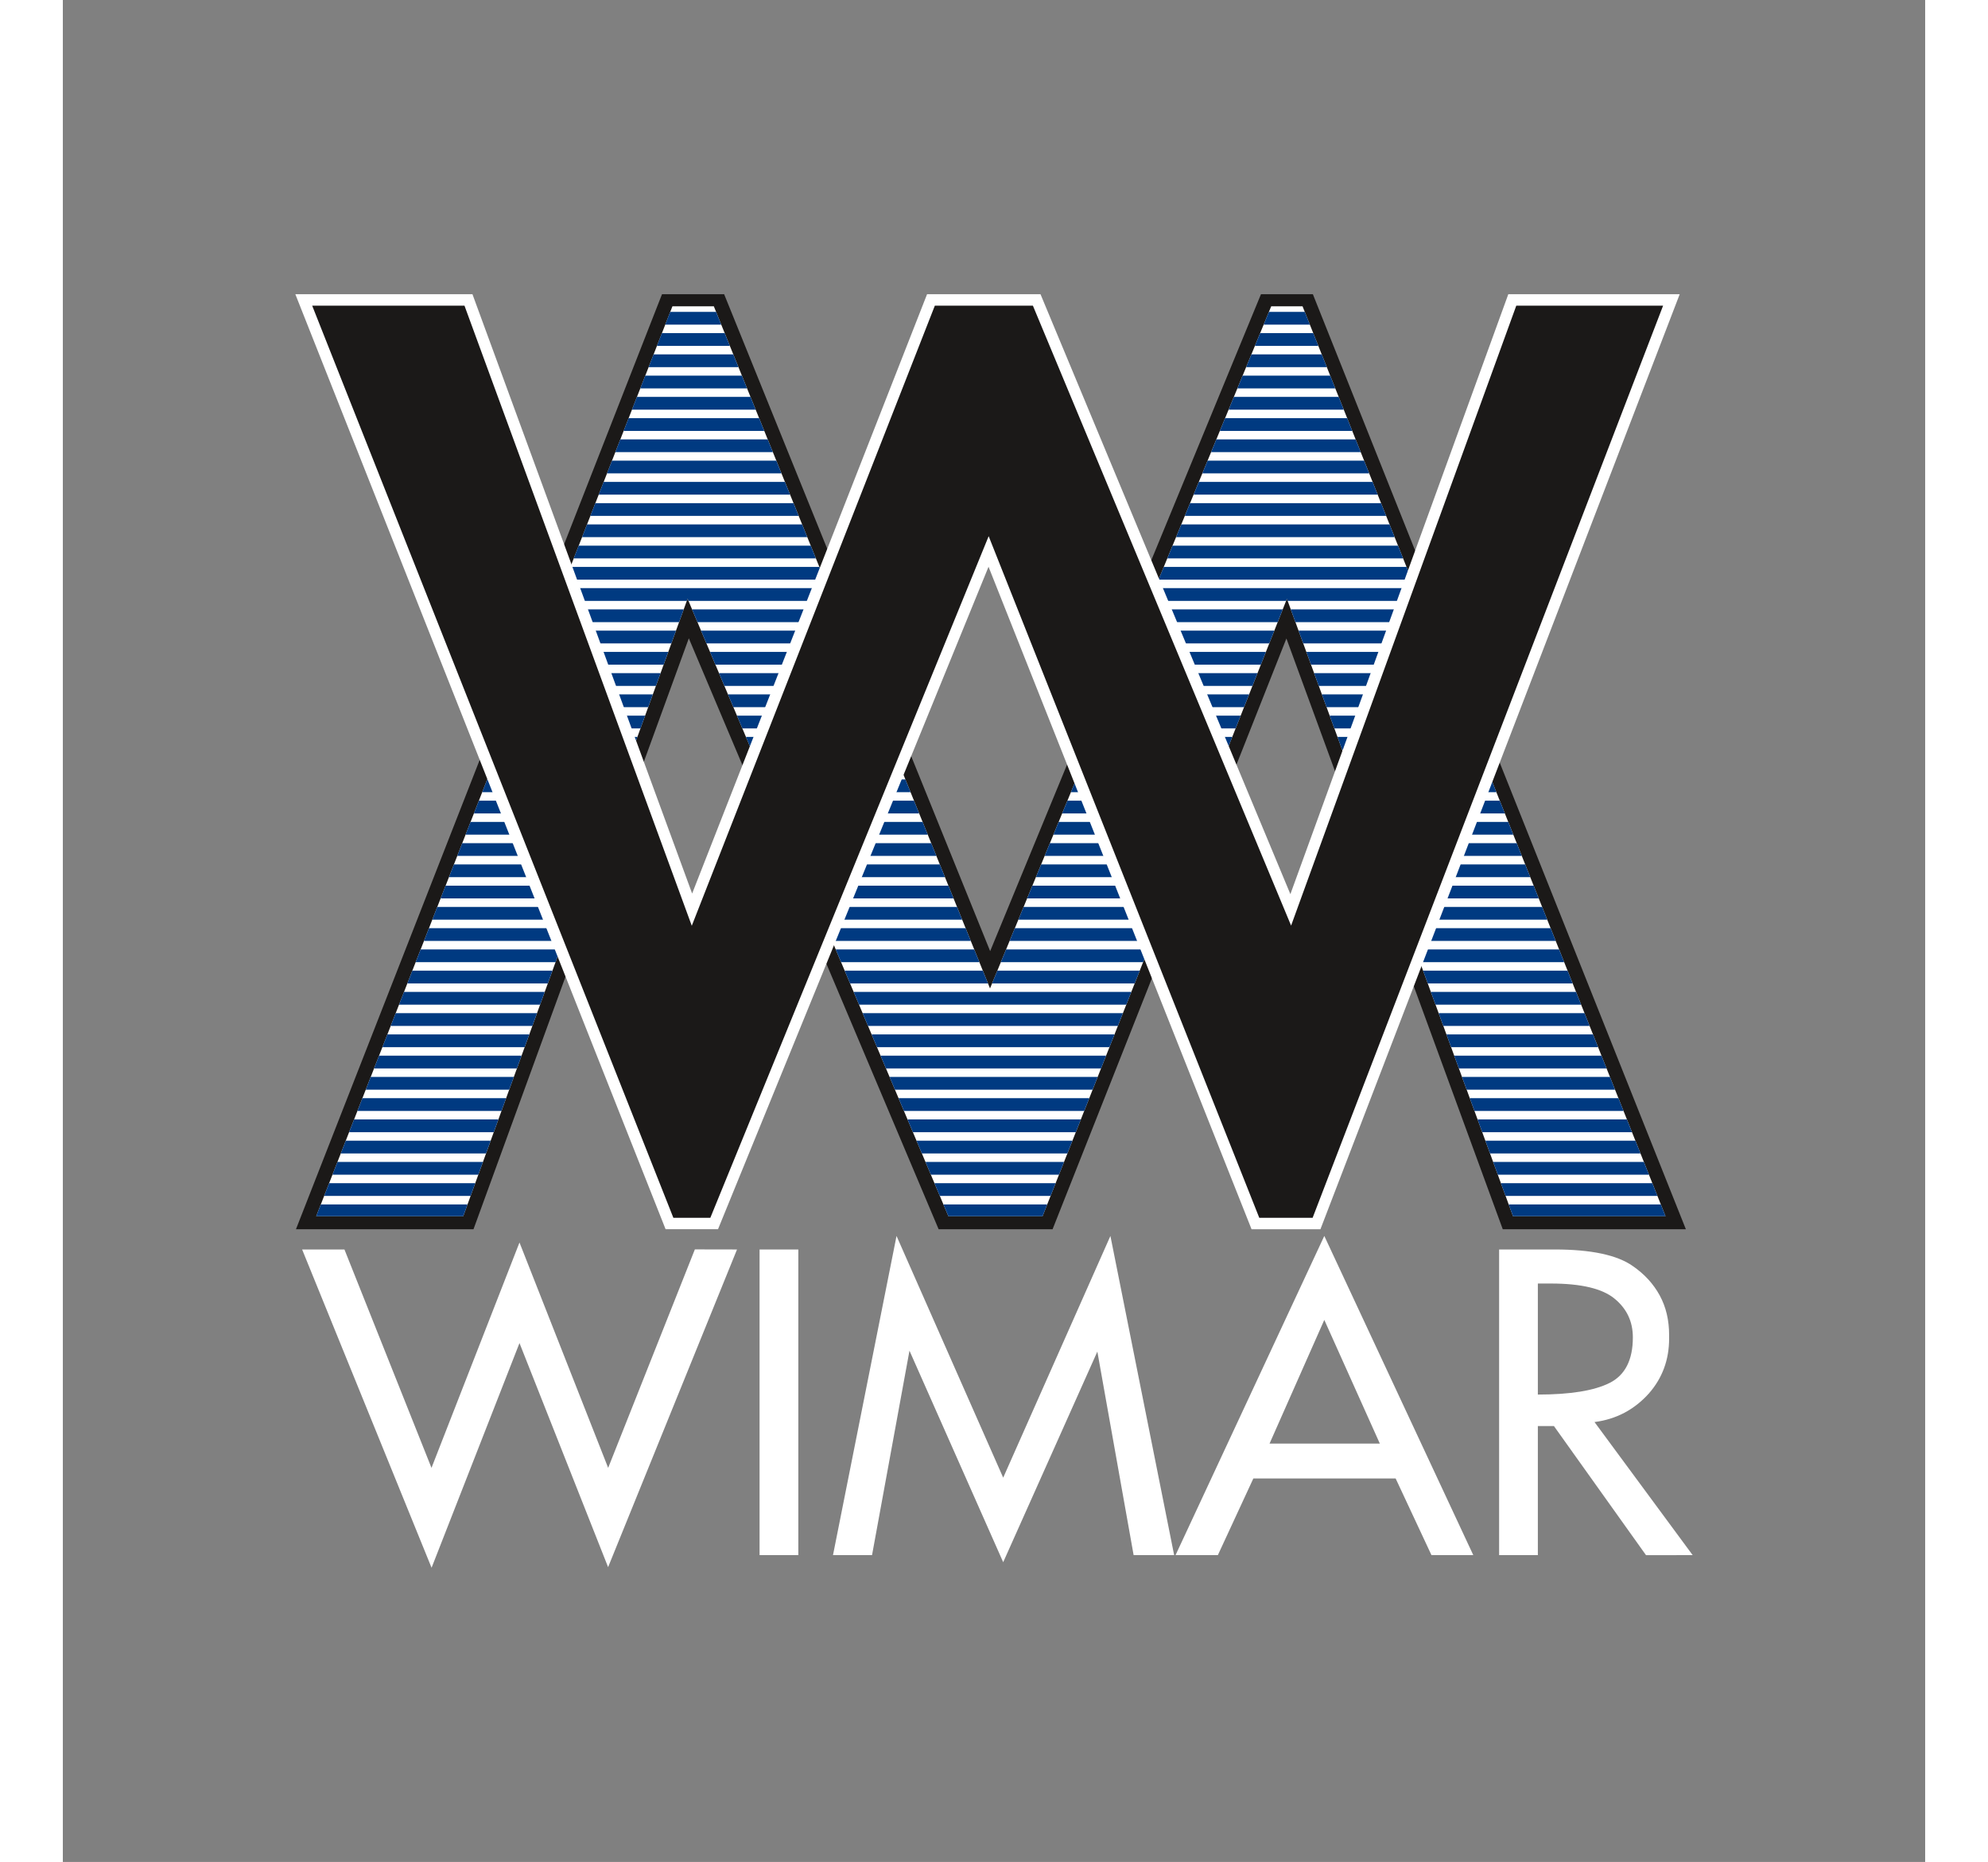 <?xml version="1.0" encoding="UTF-8" standalone="no"?>
<svg
   version="1.1"
   width="174"
   height="163"
   viewBox="0 0 2125.984 2125.984"
   id="svg138"
   xmlns="http://www.w3.org/2000/svg"
   xmlns:svg="http://www.w3.org/2000/svg">
  <rect x="0" y="0" width="2125.984" height="2125.984" fill="#808080" stroke="none"/>
  <defs
     id="defs138" />
  <g
     id="Layer1000">
    <path
       d="  M1683.839,1465.526 L1683.839,1592.308 C1721.011,1592.308 1748.336,1587.835 1765.93,1578.942 C1783.462,1570.077 1792.291,1552.738 1792.291,1527.014 C1792.292,1508.909 1785.319,1494.156 1771.305,1482.734 C1757.419,1471.253 1733.108,1465.526 1698.622,1465.526 L1683.839,1465.526 Z Z M1639.625,1426.652 L1703.164,1426.652 C1744.752,1426.652 1774.437,1432.987 1792.291,1445.626 C1805.6,1454.81 1815.84,1466.006 1823.003,1479.184 C1830.169,1492.365 1833.69,1507.437 1833.69,1524.265 L1833.691,1528.326 C1833.691,1552.642 1825.948,1573.47 1810.656,1590.966 C1793.893,1609.65 1773.161,1620.531 1748.525,1623.696 L1860.566,1775.63 L1807.327,1775.698 L1702.201,1628.269 L1683.839,1628.269 L1683.839,1775.63 L1639.625,1775.63 L1639.625,1426.652 Z Z M1440.055,1507.051 L1377.54,1648.3 L1503.462,1648.3 L1440.055,1507.051 Z Z M1440.055,1411.204 L1610.128,1775.63 L1562.393,1775.63 L1521.508,1688.13 L1359.05,1688.13 L1318.549,1775.63 L1270.239,1775.63 L1440.055,1411.204 Z Z M1073.486,1687.202 L1195.888,1411.204 L1268.64,1775.63 L1222.379,1775.63 L1180.98,1543.235 L1073.486,1783.72 L966.501,1542.214 L923.763,1775.63 L879.197,1775.63 L951.721,1411.204 L1073.486,1687.202 Z Z M795.374,1426.652 L839.62,1426.652 L839.62,1775.63 L795.374,1775.63 L795.374,1426.652 Z Z M521.3,1418.687 L622.522,1676.007 L721.507,1426.56 L769.623,1426.652 L622.458,1789.352 L521.3,1533.509 L420.938,1790.059 L273.164,1426.652 L321.474,1426.652 L420.842,1676.007 L521.3,1418.687 Z"
       style="fill-rule: evenodd; fill: #ffffff; "
       id="path1" />
    <g
       id="Layer1001">
      <path
         d="  M1829.094,1403.559 L1655.032,1403.559 L1643.787,1403.559 L1641.953,1398.55 L1396.796,729.024 L1130.459,1402.034 L1129.856,1403.559 L1118.901,1403.559 L1010.407,1403.559 L999.79,1403.559 L999.301,1402.411 L714.602,728.835 L471.754,1395.436 L468.776,1403.559 L457.536,1403.559 L289.722,1403.559 L266.122,1403.559 L273.764,1384.033 L679.195,348.163 L684.014,335.925 L694.989,335.925 L744.072,335.925 L754.922,335.925 L759.803,347.974 L1058.603,1086.035 L1366.665,338.577 L1367.758,335.925 L1378.498,335.925 L1416.148,335.925 L1427.008,335.925 L1428.142,338.767 L1846.249,1387.083 L1852.82,1403.559 L1829.094,1403.559 Z Z M1668.318,1376.877 L1807.592,1376.877 L1402.35,360.817 L1392.274,360.817 L1073.32,1134.702 L1058.3,1171.145 L1043.52,1134.639 L734.021,370.151 L705.164,370.151 L312.359,1373.763 L445.393,1373.763 L698.077,684.437 L712.064,646.279 L728.003,683.681 L1024.724,1379.983 L1104.51,1379.983 L1382.377,677.835 L1397.947,638.491 L1412.492,678.213 L1668.318,1376.877 Z"
         style="fill-rule: evenodd; fill: #1b1918; "
         id="path2" />
      <path
         d="  M1829.579,1388.639 L1655.478,1388.639 L1397.372,683.757 L1118.423,1388.64 L1010.924,1388.64 L713.197,683.653 L457.093,1388.639 L289.249,1388.639 L695.905,349.735 L743.155,349.735 L1058.451,1128.59 L1379.454,349.735 L1415.223,349.735 L1829.579,1388.639 Z"
         style="fill-rule: evenodd; fill: #ffffff; "
         id="path3" />
      <g
         id="Layer1002">
        <path
           d="  M1737.126,1156.836 L1570.597,1156.836 L1575.928,1171.395 L1742.93,1171.395 L1737.126,1156.836 Z"
           style="fill-rule: evenodd; fill: #003a81; "
           id="path4" />
        <path
           d="  M1514.542,598.755 L1276.822,598.755 L1270.824,613.313 L1520.345,613.313 L1514.542,598.755 Z"
           style="fill-rule: evenodd; fill: #003a81; "
           id="path5" />
        <path
           d="  M1746.803,1181.104 L1579.486,1181.104 L1584.817,1195.664 L1752.611,1195.664 L1746.803,1181.104 Z"
           style="fill-rule: evenodd; fill: #003a81; "
           id="path6" />
        <path
           d="  M1533.896,647.283 L1256.819,647.283 L1250.822,661.841 L1539.703,661.841 L1533.896,647.283 Z"
           style="fill-rule: evenodd; fill: #003a81; "
           id="path7" />
        <path
           d="  M1727.447,1132.578 L1561.716,1132.578 L1567.047,1147.133 L1733.254,1147.133 L1727.447,1132.578 Z"
           style="fill-rule: evenodd; fill: #003a81; "
           id="path8" />
        <path
           d="  M1795.191,1302.424 L1623.913,1302.424 L1629.24,1316.982 L1800.998,1316.982 L1795.191,1302.424 Z"
           style="fill-rule: evenodd; fill: #003a81; "
           id="path9" />
        <path
           d="  M1814.545,1350.956 L1641.679,1350.956 L1647.007,1365.513 L1820.351,1365.513 L1814.545,1350.956 Z"
           style="fill-rule: evenodd; fill: #003a81; "
           id="path10" />
        <path
           d="  M1785.516,1278.166 L1615.027,1278.166 L1620.359,1292.722 L1791.32,1292.722 L1785.516,1278.166 Z"
           style="fill-rule: evenodd; fill: #003a81; "
           id="path11" />
        <path
           d="  M1804.87,1326.694 L1632.794,1326.694 L1638.125,1341.252 L1810.673,1341.252 L1804.87,1326.694 Z"
           style="fill-rule: evenodd; fill: #003a81; "
           id="path12" />
        <path
           d="  M1775.834,1253.897 L1606.142,1253.897 L1611.469,1268.456 L1781.641,1268.456 L1775.834,1253.897 Z"
           style="fill-rule: evenodd; fill: #003a81; "
           id="path13" />
        <path
           d="  M1524.217,623.021 L1266.822,623.021 L1260.821,637.578 L1530.024,637.578 L1524.217,623.021 Z"
           style="fill-rule: evenodd; fill: #003a81; "
           id="path14" />
        <path
           d="  M1766.159,1229.636 L1597.257,1229.636 L1602.588,1244.194 L1771.966,1244.194 L1766.159,1229.636 Z"
           style="fill-rule: evenodd; fill: #003a81; "
           id="path15" />
        <path
           d="  M1824.223,1375.224 L1650.564,1375.224 L1655.478,1388.64 L1829.579,1388.64 L1824.223,1375.224 Z"
           style="fill-rule: evenodd; fill: #003a81; "
           id="path16" />
        <path
           d="  M1756.48,1205.367 L1588.367,1205.367 L1593.699,1219.925 L1762.287,1219.925 L1756.48,1205.367 Z"
           style="fill-rule: evenodd; fill: #003a81; "
           id="path17" />
        <path
           d="  M1543.57,671.547 L1246.82,671.547 L1240.819,686.106 L1396.442,686.106 L1397.372,683.757 L1398.233,686.106 L1549.378,686.106 L1543.57,671.547 Z"
           style="fill-rule: evenodd; fill: #003a81; "
           id="path18" />
        <path
           d="  M1562.928,720.078 L1410.669,720.078 L1416.003,734.637 L1568.735,734.637 L1562.928,720.078 Z"
           style="fill-rule: evenodd; fill: #003a81; "
           id="path19" />
        <path
           d="  M1427.441,380.375 L1366.828,380.375 L1360.826,394.933 L1433.248,394.933 L1427.441,380.375 Z"
           style="fill-rule: evenodd; fill: #003a81; "
           id="path20" />
        <path
           d="  M1620.993,865.666 L1463.981,865.666 L1469.312,880.225 L1626.8,880.225 L1620.993,865.666 Z"
           style="fill-rule: evenodd; fill: #003a81; "
           id="path21" />
        <path
           d="  M1640.35,914.197 L1481.751,914.197 L1487.082,928.755 L1646.157,928.755 L1640.35,914.197 Z"
           style="fill-rule: evenodd; fill: #003a81; "
           id="path22" />
        <path
           d="  M1495.185,550.224 L1296.824,550.224 L1290.823,564.783 L1500.992,564.783 L1495.185,550.224 Z"
           style="fill-rule: evenodd; fill: #003a81; "
           id="path23" />
        <path
           d="  M1630.671,889.928 L1472.866,889.928 L1478.194,904.487 L1636.479,904.487 L1630.671,889.928 Z"
           style="fill-rule: evenodd; fill: #003a81; "
           id="path24" />
        <path
           d="  M1456.474,453.166 L1336.829,453.166 L1330.828,467.725 L1462.281,467.725 L1456.474,453.166 Z"
           style="fill-rule: evenodd; fill: #003a81; "
           id="path25" />
        <path
           d="  M1611.314,841.402 L1455.095,841.402 L1460.426,855.96 L1617.124,855.96 L1611.314,841.402 Z"
           style="fill-rule: evenodd; fill: #003a81; "
           id="path26" />
        <path
           d="  M1475.831,501.698 L1316.826,501.698 L1310.826,516.256 L1481.634,516.256 L1475.831,501.698 Z"
           style="fill-rule: evenodd; fill: #003a81; "
           id="path27" />
        <path
           d="  M1582.285,768.605 L1428.439,768.605 L1433.77,783.163 L1588.09,783.163 L1582.285,768.605 Z"
           style="fill-rule: evenodd; fill: #003a81; "
           id="path28" />
        <path
           d="  M1485.51,525.963 L1306.824,525.963 L1300.826,540.521 L1491.313,540.521 L1485.51,525.963 Z"
           style="fill-rule: evenodd; fill: #003a81; "
           id="path29" />
        <path
           d="  M1601.639,817.136 L1446.21,817.136 L1451.541,831.695 L1607.446,831.695 L1601.639,817.136 Z"
           style="fill-rule: evenodd; fill: #003a81; "
           id="path30" />
        <path
           d="  M1591.96,792.87 L1437.327,792.87 L1442.656,807.429 L1597.767,807.429 L1591.96,792.87 Z"
           style="fill-rule: evenodd; fill: #003a81; "
           id="path31" />
        <path
           d="  M1466.152,477.433 L1326.826,477.433 L1320.824,491.99 L1471.96,491.99 L1466.152,477.433 Z"
           style="fill-rule: evenodd; fill: #003a81; "
           id="path32" />
        <path
           d="  M1572.607,744.343 L1419.557,744.343 L1424.885,758.901 L1578.411,758.901 L1572.607,744.343 Z"
           style="fill-rule: evenodd; fill: #003a81; "
           id="path33" />
        <path
           d="  M1688.736,1035.517 L1526.175,1035.517 L1531.508,1050.075 L1694.543,1050.075 L1688.736,1035.517 Z"
           style="fill-rule: evenodd; fill: #003a81; "
           id="path34" />
        <path
           d="  M1698.415,1059.786 L1535.06,1059.786 L1540.391,1074.344 L1704.222,1074.344 L1698.415,1059.786 Z"
           style="fill-rule: evenodd; fill: #003a81; "
           id="path35" />
        <path
           d="  M1437.12,404.639 L1356.828,404.639 L1350.827,419.198 L1442.924,419.198 L1437.12,404.639 Z"
           style="fill-rule: evenodd; fill: #003a81; "
           id="path36" />
        <path
           d="  M1679.062,1011.255 L1517.289,1011.255 L1522.623,1025.814 L1684.868,1025.814 L1679.062,1011.255 Z"
           style="fill-rule: evenodd; fill: #003a81; "
           id="path37" />
        <path
           d="  M1708.093,1084.047 L1543.945,1084.047 L1549.276,1098.605 L1713.897,1098.605 L1708.093,1084.047 Z"
           style="fill-rule: evenodd; fill: #003a81; "
           id="path38" />
        <path
           d="  M1717.768,1108.309 L1552.826,1108.309 L1558.158,1122.867 L1723.575,1122.867 L1717.768,1108.309 Z"
           style="fill-rule: evenodd; fill: #003a81; "
           id="path39" />
        <path
           d="  M1650.029,938.459 L1490.636,938.459 L1495.965,953.018 L1655.832,953.018 L1650.029,938.459 Z"
           style="fill-rule: evenodd; fill: #003a81; "
           id="path40" />
        <path
           d="  M1553.253,695.813 L1401.786,695.813 L1407.115,710.371 L1559.056,710.371 L1553.253,695.813 Z"
           style="fill-rule: evenodd; fill: #003a81; "
           id="path41" />
        <path
           d="  M1659.708,962.728 L1499.522,962.728 L1504.853,977.287 L1665.512,977.287 L1659.708,962.728 Z"
           style="fill-rule: evenodd; fill: #003a81; "
           id="path42" />
        <path
           d="  M1446.799,428.904 L1346.829,428.904 L1340.824,443.464 L1452.605,443.464 L1446.799,428.904 Z"
           style="fill-rule: evenodd; fill: #003a81; "
           id="path43" />
        <path
           d="  M1504.863,574.489 L1286.821,574.489 L1280.823,589.048 L1510.668,589.048 L1504.863,574.489 Z"
           style="fill-rule: evenodd; fill: #003a81; "
           id="path44" />
        <path
           d="  M1669.383,986.99 L1508.407,986.99 L1513.735,1001.544 L1675.19,1001.544 L1669.383,986.99 Z"
           style="fill-rule: evenodd; fill: #003a81; "
           id="path45" />
        <path
           d="  M289.249,1388.64 L457.093,1388.64 L461.967,1375.224 L294.498,1375.224 L289.249,1388.64 Z"
           style="fill-rule: evenodd; fill: #003a81; "
           id="path46" />
        <path
           d="  M307.794,1341.252 L474.308,1341.252 L479.597,1326.694 L313.492,1326.694 L307.794,1341.252 Z"
           style="fill-rule: evenodd; fill: #003a81; "
           id="path47" />
        <path
           d="  M785.01,453.166 L655.387,453.166 L649.69,467.725 L790.905,467.725 L785.01,453.166 Z"
           style="fill-rule: evenodd; fill: #003a81; "
           id="path48" />
        <path
           d="  M298.3,1365.513 L465.494,1365.513 L470.783,1350.956 L303.997,1350.956 L298.3,1365.513 Z"
           style="fill-rule: evenodd; fill: #003a81; "
           id="path49" />
        <path
           d="  M794.833,477.433 L645.889,477.433 L640.19,491.99 L800.729,491.99 L794.833,477.433 Z"
           style="fill-rule: evenodd; fill: #003a81; "
           id="path50" />
        <path
           d="  M775.188,428.904 L664.883,428.904 L659.185,443.464 L781.079,443.464 L775.188,428.904 Z"
           style="fill-rule: evenodd; fill: #003a81; "
           id="path51" />
        <path
           d="  M326.788,1292.722 L491.938,1292.722 L497.225,1278.166 L332.486,1278.166 L326.788,1292.722 Z"
           style="fill-rule: evenodd; fill: #003a81; "
           id="path52" />
        <path
           d="  M1417.767,356.109 L1376.826,356.109 L1370.829,370.667 L1423.57,370.667 L1417.767,356.109 Z"
           style="fill-rule: evenodd; fill: #003a81; "
           id="path53" />
        <path
           d="  M755.541,380.375 L683.876,380.375 L678.179,394.933 L761.432,394.933 L755.541,380.375 Z"
           style="fill-rule: evenodd; fill: #003a81; "
           id="path54" />
        <path
           d="  M765.364,404.639 L674.381,404.639 L668.683,419.198 L771.255,419.198 L765.364,404.639 Z"
           style="fill-rule: evenodd; fill: #003a81; "
           id="path55" />
        <path
           d="  M450.248,977.287 L606.527,977.287 L611.816,962.728 L455.95,962.728 L450.248,977.287 Z"
           style="fill-rule: evenodd; fill: #003a81; "
           id="path56" />
        <path
           d="  M317.293,1316.982 L483.125,1316.982 L488.413,1302.424 L322.991,1302.424 L317.293,1316.982 Z"
           style="fill-rule: evenodd; fill: #003a81; "
           id="path57" />
        <path
           d="  M745.717,356.109 L693.372,356.109 L687.677,370.667 L751.61,370.667 L745.717,356.109 Z"
           style="fill-rule: evenodd; fill: #003a81; "
           id="path58" />
        <path
           d="  M939.673,1219.925 L1185.19,1219.925 L1190.951,1205.367 L933.524,1205.367 L939.673,1219.925 Z"
           style="fill-rule: evenodd; fill: #003a81; "
           id="path59" />
        <path
           d="  M853.776,623.021 L588.907,623.021 L583.211,637.578 L859.668,637.578 L853.776,623.021 Z"
           style="fill-rule: evenodd; fill: #003a81; "
           id="path60" />
        <path
           d="  M949.922,1244.194 L1175.586,1244.194 L1181.347,1229.636 L943.774,1229.636 L949.922,1244.194 Z"
           style="fill-rule: evenodd; fill: #003a81; "
           id="path61" />
        <path
           d="  M843.953,598.755 L598.403,598.755 L592.709,613.313 L849.845,613.313 L843.953,598.755 Z"
           style="fill-rule: evenodd; fill: #003a81; "
           id="path62" />
        <path
           d="  M929.427,1195.664 L1194.787,1195.664 L1200.553,1181.104 L923.278,1181.104 L929.427,1195.664 Z"
           style="fill-rule: evenodd; fill: #003a81; "
           id="path63" />
        <path
           d="  M814.48,525.963 L626.894,525.963 L621.198,540.521 L820.376,540.521 L814.48,525.963 Z"
           style="fill-rule: evenodd; fill: #003a81; "
           id="path64" />
        <path
           d="  M804.657,501.698 L636.389,501.698 L630.695,516.256 L810.552,516.256 L804.657,501.698 Z"
           style="fill-rule: evenodd; fill: #003a81; "
           id="path65" />
        <path
           d="  M908.931,1147.133 L1213.997,1147.133 L1219.759,1132.578 L902.785,1132.578 L908.931,1147.133 Z"
           style="fill-rule: evenodd; fill: #003a81; "
           id="path66" />
        <path
           d="  M919.177,1171.395 L1204.396,1171.395 L1210.157,1156.836 L913.029,1156.836 L919.177,1171.395 Z"
           style="fill-rule: evenodd; fill: #003a81; "
           id="path67" />
        <path
           d="  M824.303,550.224 L617.401,550.224 L611.699,564.783 L830.198,564.783 L824.303,550.224 Z"
           style="fill-rule: evenodd; fill: #003a81; "
           id="path68" />
        <path
           d="  M834.126,574.489 L607.902,574.489 L602.204,589.048 L840.021,589.048 L834.126,574.489 Z"
           style="fill-rule: evenodd; fill: #003a81; "
           id="path69" />
        <path
           d="  M412.26,1074.344 L571.269,1074.344 L576.558,1059.786 L417.958,1059.786 L412.26,1074.344 Z"
           style="fill-rule: evenodd; fill: #003a81; "
           id="path70" />
        <path
           d="  M345.782,1244.194 L509.566,1244.194 L514.855,1229.636 L351.48,1229.636 L345.782,1244.194 Z"
           style="fill-rule: evenodd; fill: #003a81; "
           id="path71" />
        <path
           d="  M421.759,1050.075 L580.085,1050.075 L585.374,1035.517 L427.46,1035.517 L421.759,1050.075 Z"
           style="fill-rule: evenodd; fill: #003a81; "
           id="path72" />
        <path
           d="  M497.735,855.96 L650.602,855.96 L655.891,841.402 L503.432,841.402 L497.735,855.96 Z"
           style="fill-rule: evenodd; fill: #003a81; "
           id="path73" />
        <path
           d="  M402.765,1098.605 L562.455,1098.605 L567.744,1084.047 L408.463,1084.047 L402.765,1098.605 Z"
           style="fill-rule: evenodd; fill: #003a81; "
           id="path74" />
        <path
           d="  M459.747,953.018 L615.344,953.018 L620.632,938.459 L465.445,938.459 L459.747,953.018 Z"
           style="fill-rule: evenodd; fill: #003a81; "
           id="path75" />
        <path
           d="  M440.757,1001.544 L597.715,1001.544 L603.003,986.99 L446.451,986.99 L440.757,1001.544 Z"
           style="fill-rule: evenodd; fill: #003a81; "
           id="path76" />
        <path
           d="  M507.233,831.695 L659.418,831.695 L664.706,817.136 L512.931,817.136 L507.233,831.695 Z"
           style="fill-rule: evenodd; fill: #003a81; "
           id="path77" />
        <path
           d="  M469.246,928.755 L624.158,928.755 L629.446,914.197 L474.944,914.197 L469.246,928.755 Z"
           style="fill-rule: evenodd; fill: #003a81; "
           id="path78" />
        <path
           d="  M478.741,904.487 L632.974,904.487 L638.263,889.928 L484.442,889.928 L478.741,904.487 Z"
           style="fill-rule: evenodd; fill: #003a81; "
           id="path79" />
        <path
           d="  M431.257,1025.814 L588.898,1025.814 L594.188,1011.255 L436.952,1011.255 L431.257,1025.814 Z"
           style="fill-rule: evenodd; fill: #003a81; "
           id="path80" />
        <path
           d="  M488.24,880.225 L641.787,880.225 L647.076,865.666 L493.938,865.666 L488.24,880.225 Z"
           style="fill-rule: evenodd; fill: #003a81; "
           id="path81" />
        <path
           d="  M535.726,758.901 L685.862,758.901 L691.15,744.343 L541.421,744.343 L535.726,758.901 Z"
           style="fill-rule: evenodd; fill: #003a81; "
           id="path82" />
        <path
           d="  M545.222,734.637 L694.676,734.637 L699.965,720.078 L550.919,720.078 L545.222,734.637 Z"
           style="fill-rule: evenodd; fill: #003a81; "
           id="path83" />
        <path
           d="  M364.776,1195.664 L527.197,1195.664 L532.486,1181.104 L370.474,1181.104 L364.776,1195.664 Z"
           style="fill-rule: evenodd; fill: #003a81; "
           id="path84" />
        <path
           d="  M554.717,710.371 L703.491,710.371 L708.78,695.813 L560.418,695.813 L554.717,710.371 Z"
           style="fill-rule: evenodd; fill: #003a81; "
           id="path85" />
        <path
           d="  M355.281,1219.925 L518.383,1219.925 L523.672,1205.367 L360.979,1205.367 L355.281,1219.925 Z"
           style="fill-rule: evenodd; fill: #003a81; "
           id="path86" />
        <path
           d="  M516.73,807.429 L668.233,807.429 L673.521,792.87 L522.43,792.87 L516.73,807.429 Z"
           style="fill-rule: evenodd; fill: #003a81; "
           id="path87" />
        <path
           d="  M393.269,1122.867 L553.641,1122.867 L558.93,1108.309 L398.967,1108.309 L393.269,1122.867 Z"
           style="fill-rule: evenodd; fill: #003a81; "
           id="path88" />
        <path
           d="  M383.771,1147.133 L544.826,1147.133 L550.114,1132.578 L389.469,1132.578 L383.771,1147.133 Z"
           style="fill-rule: evenodd; fill: #003a81; "
           id="path89" />
        <path
           d="  M526.227,783.163 L677.047,783.163 L682.336,768.605 L531.925,768.605 L526.227,783.163 Z"
           style="fill-rule: evenodd; fill: #003a81; "
           id="path90" />
        <path
           d="  M374.275,1171.395 L536.013,1171.395 L541.302,1156.836 L379.973,1156.836 L374.275,1171.395 Z"
           style="fill-rule: evenodd; fill: #003a81; "
           id="path91" />
        <path
           d="  M336.287,1268.456 L500.753,1268.456 L506.042,1253.897 L341.985,1253.897 L336.287,1268.456 Z"
           style="fill-rule: evenodd; fill: #003a81; "
           id="path92" />
        <path
           d="  M1100.809,1025.814 L1262.007,1025.814 L1267.766,1011.255 L1106.809,1011.255 L1100.809,1025.814 Z"
           style="fill-rule: evenodd; fill: #003a81; "
           id="path93" />
        <path
           d="  M1090.808,1050.075 L1252.404,1050.075 L1258.166,1035.517 L1096.81,1035.517 L1090.808,1050.075 Z"
           style="fill-rule: evenodd; fill: #003a81; "
           id="path94" />
        <path
           d="  M1120.81,977.287 L1281.211,977.287 L1286.973,962.728 L1126.812,962.728 L1120.81,977.287 Z"
           style="fill-rule: evenodd; fill: #003a81; "
           id="path95" />
        <path
           d="  M1080.81,1074.344 L1242.803,1074.344 L1248.562,1059.786 L1086.807,1059.786 L1080.81,1074.344 Z"
           style="fill-rule: evenodd; fill: #003a81; "
           id="path96" />
        <path
           d="  M1020.77,1035.517 L861.794,1035.517 L867.942,1050.075 L1026.665,1050.075 L1020.77,1035.517 Z"
           style="fill-rule: evenodd; fill: #003a81; "
           id="path97" />
        <path
           d="  M1070.81,1098.605 L1233.2,1098.605 L1238.964,1084.047 L1076.812,1084.047 L1070.81,1098.605 Z"
           style="fill-rule: evenodd; fill: #003a81; "
           id="path98" />
        <path
           d="  M1040.42,1084.047 L882.289,1084.047 L888.438,1098.605 L1046.312,1098.605 L1040.42,1084.047 Z"
           style="fill-rule: evenodd; fill: #003a81; "
           id="path99" />
        <path
           d="  M1030.597,1059.786 L872.043,1059.786 L878.192,1074.344 L1036.488,1074.344 L1030.597,1059.786 Z"
           style="fill-rule: evenodd; fill: #003a81; "
           id="path100" />
        <path
           d="  M1130.814,953.018 L1290.816,953.018 L1296.577,938.459 L1136.815,938.459 L1130.814,953.018 Z"
           style="fill-rule: evenodd; fill: #003a81; "
           id="path101" />
        <path
           d="  M1050.24,1108.309 L892.536,1108.309 L898.684,1122.867 L1056.135,1122.867 L1050.24,1108.309 Z"
           style="fill-rule: evenodd; fill: #003a81; "
           id="path102" />
        <path
           d="  M1060.811,1122.867 L1223.598,1122.867 L1229.36,1108.309 L1066.811,1108.309 L1060.811,1122.867 Z"
           style="fill-rule: evenodd; fill: #003a81; "
           id="path103" />
        <path
           d="  M1110.812,1001.544 L1271.61,1001.544 L1277.372,986.99 L1116.812,986.99 L1110.812,1001.544 Z"
           style="fill-rule: evenodd; fill: #003a81; "
           id="path104" />
        <path
           d="  M1210.816,758.901 L1367.636,758.901 L1373.396,744.343 L1216.822,744.343 L1210.816,758.901 Z"
           style="fill-rule: evenodd; fill: #003a81; "
           id="path105" />
        <path
           d="  M1200.818,783.163 L1358.031,783.163 L1363.791,768.605 L1206.818,768.605 L1200.818,783.163 Z"
           style="fill-rule: evenodd; fill: #003a81; "
           id="path106" />
        <path
           d="  M1220.82,734.637 L1377.239,734.637 L1382.997,720.078 L1226.817,720.078 L1220.82,734.637 Z"
           style="fill-rule: evenodd; fill: #003a81; "
           id="path107" />
        <path
           d="  M1140.813,928.755 L1300.417,928.755 L1306.179,914.197 L1146.815,914.197 L1140.813,928.755 Z"
           style="fill-rule: evenodd; fill: #003a81; "
           id="path108" />
        <path
           d="  M1230.819,710.371 L1386.837,710.371 L1392.598,695.813 L1236.82,695.813 L1230.819,710.371 Z"
           style="fill-rule: evenodd; fill: #003a81; "
           id="path109" />
        <path
           d="  M1190.818,807.429 L1348.43,807.429 L1354.19,792.87 L1196.819,792.87 L1190.818,807.429 Z"
           style="fill-rule: evenodd; fill: #003a81; "
           id="path110" />
        <path
           d="  M1160.816,880.225 L1319.623,880.225 L1325.384,865.666 L1166.814,865.666 L1160.816,880.225 Z"
           style="fill-rule: evenodd; fill: #003a81; "
           id="path111" />
        <path
           d="  M1150.816,904.487 L1310.021,904.487 L1315.783,889.928 L1156.813,889.928 L1150.816,904.487 Z"
           style="fill-rule: evenodd; fill: #003a81; "
           id="path112" />
        <path
           d="  M1180.818,831.695 L1338.828,831.695 L1344.59,817.136 L1186.815,817.136 L1180.818,831.695 Z"
           style="fill-rule: evenodd; fill: #003a81; "
           id="path113" />
        <path
           d="  M1170.819,855.96 L1329.224,855.96 L1334.985,841.402 L1176.817,841.402 L1170.819,855.96 Z"
           style="fill-rule: evenodd; fill: #003a81; "
           id="path114" />
        <path
           d="  M981.478,938.459 L820.806,938.459 L826.954,953.018 L987.372,953.018 L981.478,938.459 Z"
           style="fill-rule: evenodd; fill: #003a81; "
           id="path115" />
        <path
           d="  M893.068,720.078 L728.58,720.078 L734.729,734.637 L898.961,734.637 L893.068,720.078 Z"
           style="fill-rule: evenodd; fill: #003a81; "
           id="path116" />
        <path
           d="  M990.91,1341.252 L1137.178,1341.252 L1142.936,1326.694 L984.762,1326.694 L990.91,1341.252 Z"
           style="fill-rule: evenodd; fill: #003a81; "
           id="path117" />
        <path
           d="  M902.892,744.343 L738.828,744.343 L744.976,758.901 L908.784,758.901 L902.892,744.343 Z"
           style="fill-rule: evenodd; fill: #003a81; "
           id="path118" />
        <path
           d="  M1001.156,1365.513 L1127.578,1365.513 L1133.338,1350.956 L995.009,1350.956 L1001.156,1365.513 Z"
           style="fill-rule: evenodd; fill: #003a81; "
           id="path119" />
        <path
           d="  M1010.923,1388.64 L1118.423,1388.64 L1123.734,1375.224 L1005.257,1375.224 L1010.882,1388.543 L1010.923,1388.64 Z"
           style="fill-rule: evenodd; fill: #003a81; "
           id="path120" />
        <path
           d="  M1010.95,1011.255 L851.548,1011.255 L857.697,1025.814 L1016.842,1025.814 L1010.95,1011.255 Z"
           style="fill-rule: evenodd; fill: #003a81; "
           id="path121" />
        <path
           d="  M980.661,1316.982 L1146.779,1316.982 L1152.541,1302.424 L974.513,1302.424 L980.661,1316.982 Z"
           style="fill-rule: evenodd; fill: #003a81; "
           id="path122" />
        <path
           d="  M863.596,647.283 L579.412,647.283 L573.715,661.841 L869.49,661.841 L863.596,647.283 Z"
           style="fill-rule: evenodd; fill: #003a81; "
           id="path123" />
        <path
           d="  M970.415,1292.722 L1156.38,1292.722 L1162.145,1278.166 L964.269,1278.166 L970.415,1292.722 Z"
           style="fill-rule: evenodd; fill: #003a81; "
           id="path124" />
        <path
           d="  M873.418,671.547 L569.914,671.547 L564.216,686.106 L712.306,686.106 L713.197,683.653 L714.233,686.106 L879.314,686.106 L873.418,671.547 Z"
           style="fill-rule: evenodd; fill: #003a81; "
           id="path125" />
        <path
           d="  M883.246,695.813 L718.332,695.813 L724.481,710.371 L889.137,710.371 L883.246,695.813 Z"
           style="fill-rule: evenodd; fill: #003a81; "
           id="path126" />
        <path
           d="  M971.654,914.197 L810.559,914.197 L816.707,928.755 L977.55,928.755 L971.654,914.197 Z"
           style="fill-rule: evenodd; fill: #003a81; "
           id="path127" />
        <path
           d="  M961.832,889.928 L800.31,889.928 L806.459,904.487 L967.726,904.487 L961.832,889.928 Z"
           style="fill-rule: evenodd; fill: #003a81; "
           id="path128" />
        <path
           d="  M960.168,1268.456 L1165.988,1268.456 L1171.746,1253.897 L954.019,1253.897 L960.168,1268.456 Z"
           style="fill-rule: evenodd; fill: #003a81; "
           id="path129" />
        <path
           d="  M991.304,962.728 L831.055,962.728 L837.203,977.287 L997.196,977.287 L991.304,962.728 Z"
           style="fill-rule: evenodd; fill: #003a81; "
           id="path130" />
        <path
           d="  M1001.124,986.99 L841.301,986.99 L847.447,1001.544 L1007.02,1001.544 L1001.124,986.99 Z"
           style="fill-rule: evenodd; fill: #003a81; "
           id="path131" />
        <path
           d="  M942.184,841.402 L779.817,841.402 L785.965,855.96 L948.08,855.96 L942.184,841.402 Z"
           style="fill-rule: evenodd; fill: #003a81; "
           id="path132" />
        <path
           d="  M932.362,817.136 L769.569,817.136 L775.717,831.695 L938.257,831.695 L932.362,817.136 Z"
           style="fill-rule: evenodd; fill: #003a81; "
           id="path133" />
        <path
           d="  M922.538,792.87 L759.321,792.87 L765.469,807.429 L928.434,807.429 L922.538,792.87 Z"
           style="fill-rule: evenodd; fill: #003a81; "
           id="path134" />
        <path
           d="  M952.008,865.666 L790.064,865.666 L796.212,880.225 L957.903,880.225 L952.008,865.666 Z"
           style="fill-rule: evenodd; fill: #003a81; "
           id="path135" />
        <path
           d="  M912.715,768.605 L749.074,768.605 L755.222,783.163 L918.606,783.163 L912.715,768.605 Z"
           style="fill-rule: evenodd; fill: #003a81; "
           id="path136" />
      </g>
      <path
         d="  M284.641,335.926 L458.5,335.926 L467.608,335.926 L470.751,344.502 L718.391,1020.248 L983.315,344.247 L986.576,335.926 L995.464,335.926 L1107.385,335.926 L1116.073,335.926 L1119.432,343.991 L1401.331,1020.943 L1646.972,344.553 L1650.104,335.926 L1659.223,335.926 L1826.819,335.926 L1845.773,335.926 L1838.968,353.639 L1438.866,1395.136 L1435.63,1403.558 L1426.717,1403.558 L1365.827,1403.558 L1357.012,1403.558 L1353.73,1395.289 L1056.751,647.112 L751.251,1395.391 L747.938,1403.507 L739.154,1403.507 L696.967,1403.507 L688.072,1403.507 L684.818,1395.289 L272.491,353.792 L265.418,335.926 L284.641,335.926 Z"
         style="fill-rule: evenodd; fill: #ffffff; "
         id="path137" />
      <path
         d="  M284.64,348.994 L458.499,348.994 L717.98,1057.046 L995.464,348.994 L1107.385,348.994 L1402.154,1056.851 L1659.223,348.994 L1826.819,348.994 L1426.717,1390.491 L1365.827,1390.491 L1056.9,612.213 L739.154,1390.491 L696.967,1390.491 L284.64,348.994 Z"
         style="fill-rule: evenodd; fill: #1b1918; "
         id="path138" />
    </g>
  </g>
</svg>
